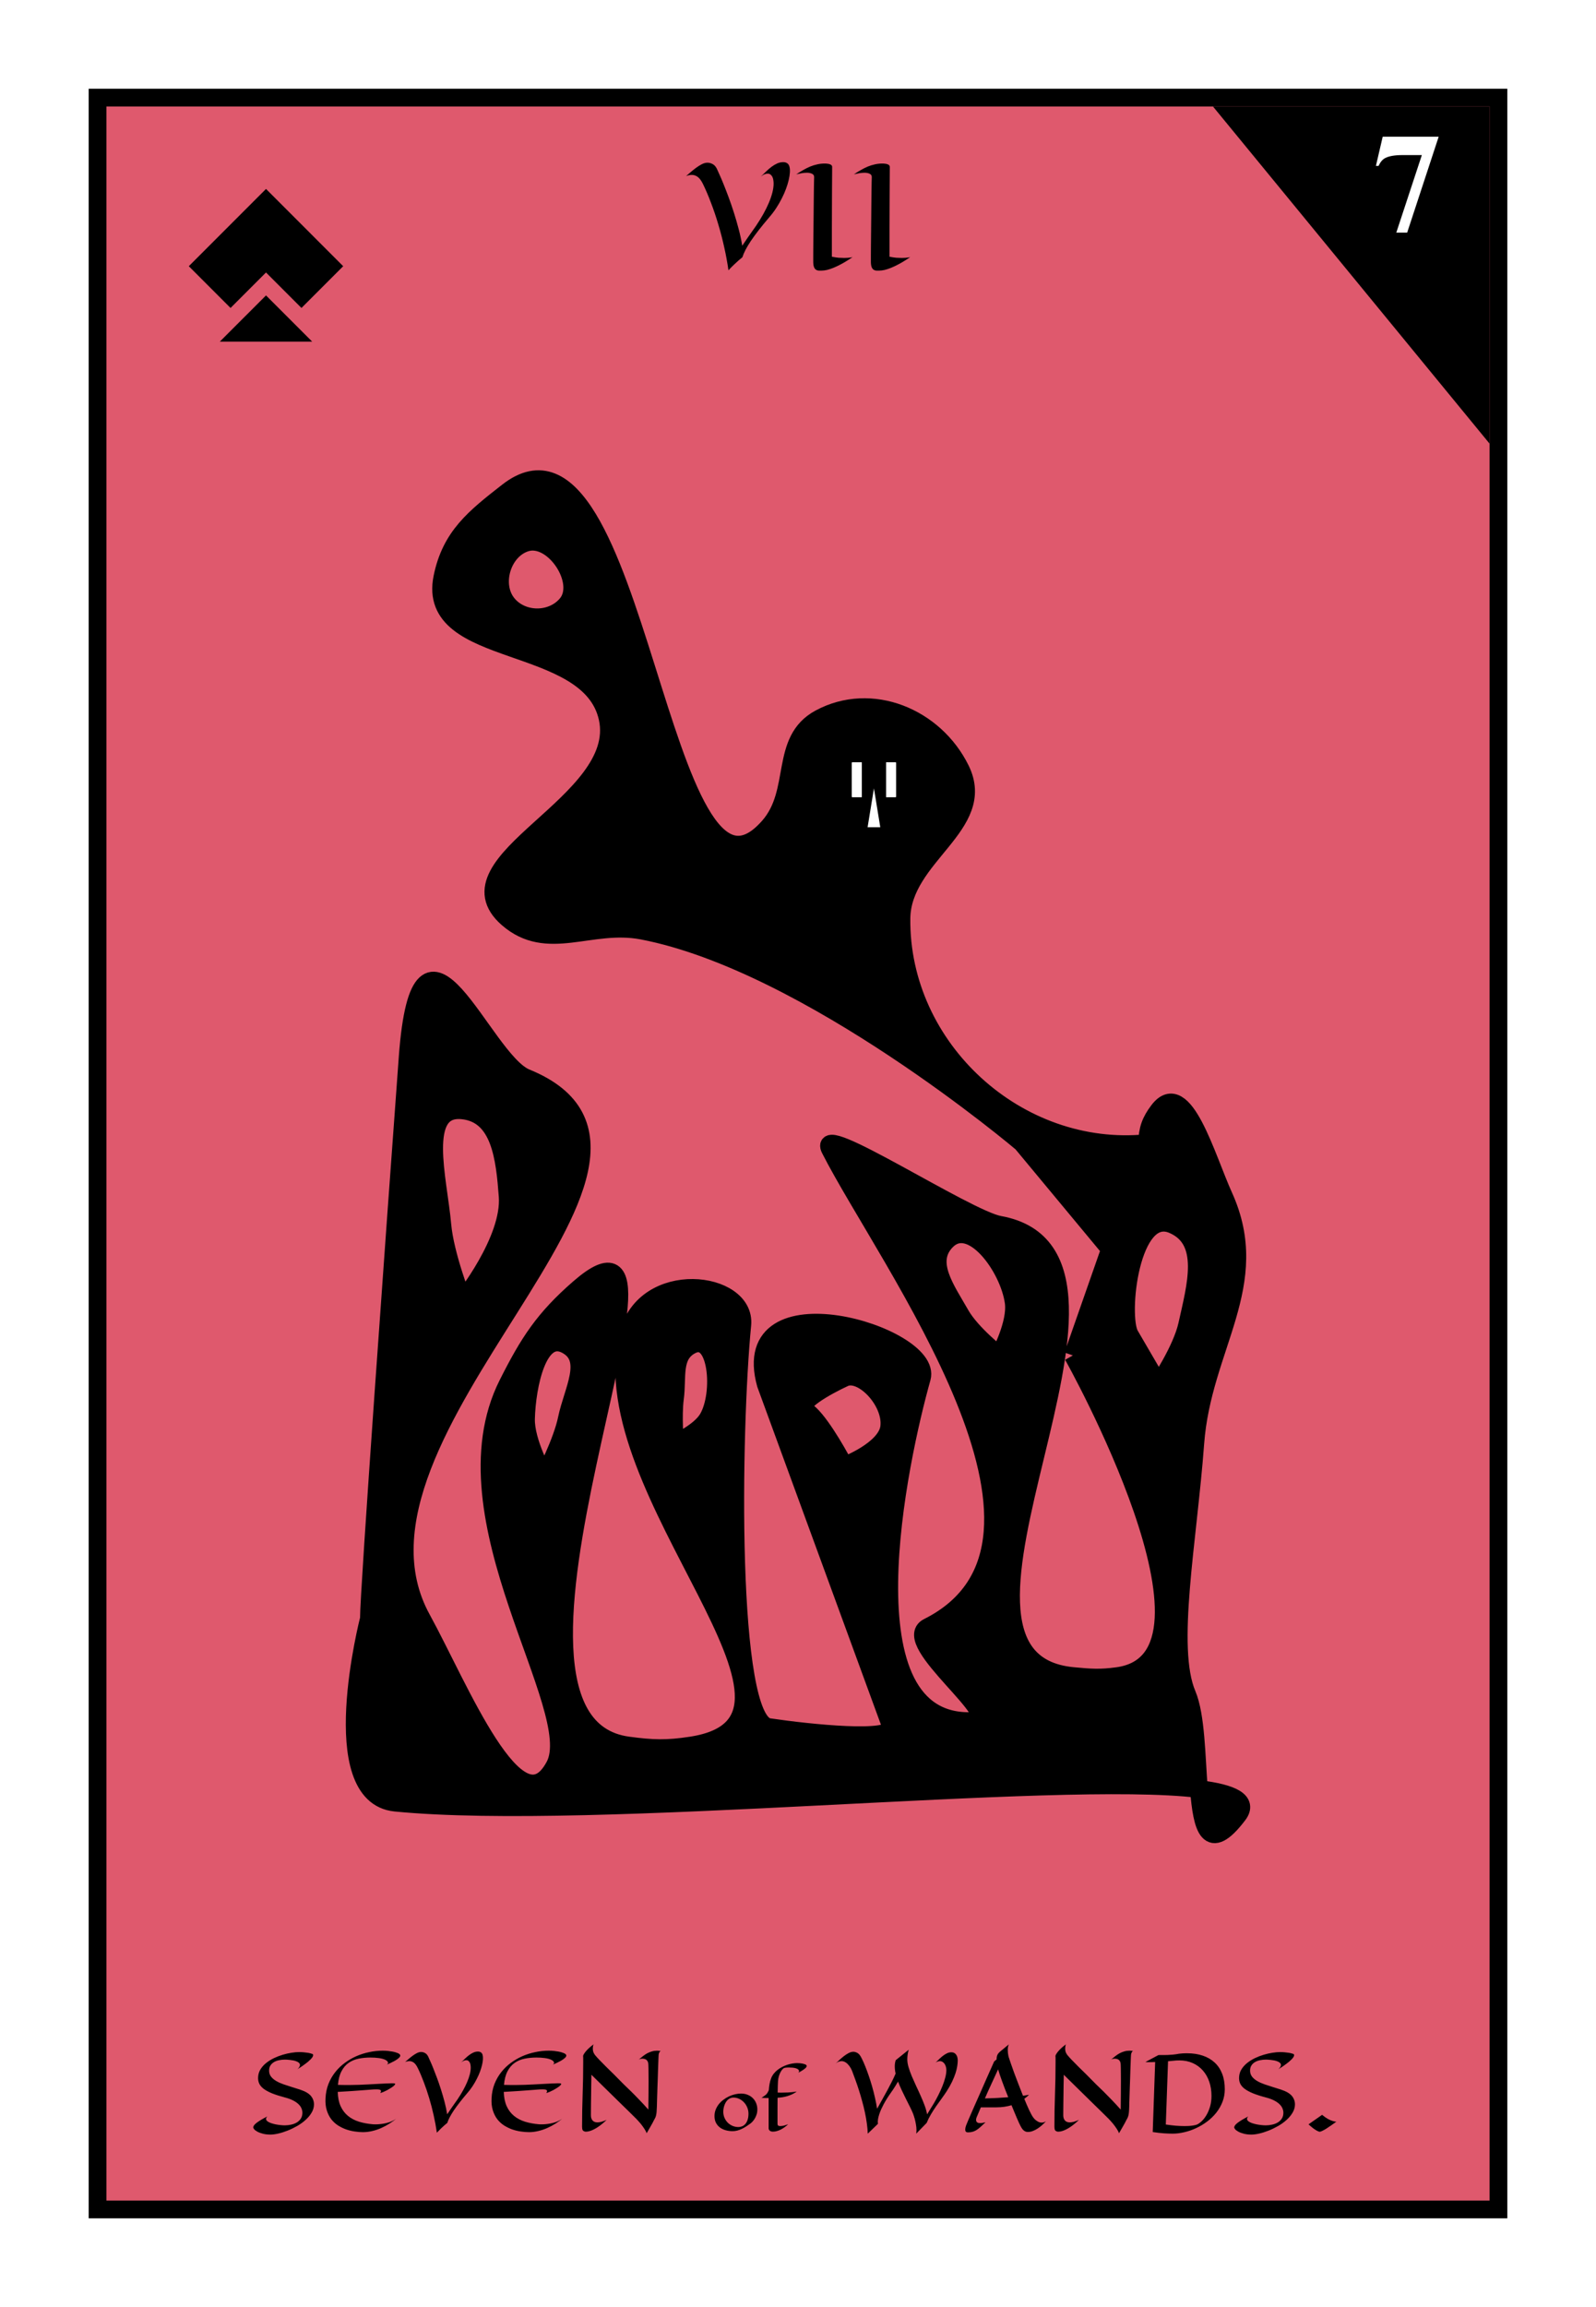 <svg width="180" height="260" viewBox="0 0 180 260" fill="none" xmlns="http://www.w3.org/2000/svg">
<rect x="0" y="0" width="180" height="260" fill="#333333" stroke="none"/>
<g clip-path="url(#clip0_113_480)">
<rect width="180" height="260" fill="white"/>
<rect x="11" y="11" width="158" height="238" fill="#DF596D" stroke="black" stroke-width="2"/>
<path d="M136.8 12H168V50L136.8 12Z" fill="black"/>
<path d="M34 34L30 30L26 34L22 30L30 22L38 30L34 34Z" fill="black"/>
<path d="M34 38L30 34L26 38H30H34Z" fill="black"/>
<path d="M34 34L30 30L26 34L22 30L30 22L38 30L34 34Z" stroke="black"/>
<path d="M34 38L30 34L26 38H30H34Z" stroke="black"/>
<path d="M157.476 26.219L160.359 17.477H158.163C157.304 17.477 156.658 17.588 156.226 17.812C155.924 17.969 155.674 18.263 155.476 18.695H155.179L155.944 15.406H162.257L158.702 26.219H157.476Z" fill="white"/>
<path d="M35.219 231.469C35.289 231.5 35.322 231.547 35.318 231.609C35.318 231.672 35.293 231.744 35.242 231.826C35.191 231.908 35.119 231.996 35.025 232.09C34.935 232.18 34.836 232.271 34.727 232.365C34.637 232.439 34.533 232.52 34.416 232.605C34.315 232.684 34.19 232.773 34.041 232.875C33.897 232.973 33.73 233.08 33.543 233.197C33.648 233.1 33.723 233.012 33.766 232.934C33.809 232.855 33.83 232.783 33.83 232.717C33.83 232.627 33.795 232.549 33.725 232.482C33.654 232.416 33.565 232.361 33.455 232.318C33.346 232.271 33.223 232.234 33.086 232.207C32.953 232.18 32.822 232.16 32.693 232.148C32.568 232.133 32.453 232.123 32.348 232.119C32.242 232.115 32.164 232.113 32.113 232.113C31.906 232.113 31.697 232.135 31.486 232.178C31.275 232.217 31.086 232.285 30.918 232.383C30.75 232.477 30.613 232.604 30.508 232.764C30.402 232.92 30.35 233.115 30.35 233.35C30.35 233.615 30.424 233.844 30.572 234.035C30.721 234.223 30.916 234.387 31.158 234.527C31.4 234.668 31.674 234.791 31.979 234.896C32.287 235.002 32.598 235.104 32.91 235.201C33.227 235.295 33.531 235.391 33.824 235.488C34.121 235.586 34.379 235.697 34.598 235.822C34.887 235.994 35.094 236.195 35.219 236.426C35.348 236.652 35.412 236.893 35.412 237.146C35.412 237.475 35.324 237.787 35.148 238.084C34.977 238.377 34.75 238.65 34.469 238.904C34.191 239.158 33.875 239.387 33.52 239.59C33.164 239.793 32.805 239.967 32.441 240.111C32.078 240.256 31.727 240.367 31.387 240.445C31.047 240.523 30.752 240.562 30.502 240.562C30.178 240.562 29.893 240.529 29.646 240.463C29.4 240.4 29.195 240.324 29.031 240.234C28.867 240.145 28.744 240.053 28.662 239.959C28.584 239.861 28.551 239.783 28.562 239.725C28.57 239.654 28.605 239.578 28.668 239.496C28.734 239.41 28.832 239.318 28.961 239.221C29.09 239.123 29.252 239.016 29.447 238.898C29.643 238.781 29.879 238.652 30.156 238.512C30.043 238.621 29.992 238.723 30.004 238.816C30.016 238.91 30.07 238.994 30.168 239.068C30.27 239.143 30.4 239.209 30.561 239.268C30.725 239.322 30.896 239.369 31.076 239.408C31.26 239.443 31.443 239.471 31.627 239.49C31.811 239.51 31.973 239.52 32.113 239.52C32.352 239.52 32.588 239.494 32.822 239.443C33.06 239.393 33.273 239.312 33.461 239.203C33.652 239.09 33.807 238.943 33.924 238.764C34.045 238.58 34.105 238.359 34.105 238.102C34.105 237.949 34.074 237.793 34.012 237.633C33.949 237.469 33.842 237.311 33.69 237.158C33.541 237.006 33.34 236.863 33.086 236.73C32.832 236.594 32.516 236.477 32.137 236.379C31.559 236.227 31.07 236.07 30.672 235.91C30.277 235.746 29.959 235.572 29.717 235.389C29.479 235.201 29.312 234.998 29.219 234.779C29.125 234.557 29.09 234.309 29.113 234.035C29.137 233.719 29.232 233.432 29.4 233.174C29.568 232.912 29.781 232.68 30.039 232.477C30.301 232.27 30.592 232.09 30.912 231.938C31.236 231.785 31.564 231.66 31.896 231.562C32.232 231.461 32.559 231.387 32.875 231.34C33.191 231.289 33.473 231.264 33.719 231.264C33.906 231.264 34.082 231.271 34.246 231.287C34.414 231.303 34.562 231.32 34.691 231.34C34.824 231.359 34.935 231.383 35.025 231.41C35.115 231.434 35.18 231.453 35.219 231.469ZM43.633 232.682C43.727 232.607 43.77 232.537 43.762 232.471C43.754 232.404 43.727 232.346 43.68 232.295C43.625 232.236 43.547 232.182 43.445 232.131C43.258 232.041 43.016 231.977 42.719 231.938C42.422 231.898 42.107 231.879 41.775 231.879C41.303 231.879 40.855 231.922 40.434 232.008C40.016 232.094 39.643 232.252 39.315 232.482C38.99 232.709 38.723 233.023 38.512 233.426C38.301 233.824 38.168 234.336 38.113 234.961C38.355 234.969 38.594 234.973 38.828 234.973C39.066 234.973 39.301 234.973 39.531 234.973C39.809 234.973 40.117 234.967 40.457 234.955C40.801 234.939 41.15 234.924 41.506 234.908C41.865 234.889 42.217 234.869 42.56 234.85C42.904 234.83 43.215 234.814 43.492 234.803C43.77 234.787 44 234.779 44.184 234.779C44.371 234.779 44.484 234.787 44.523 234.803C44.57 234.826 44.578 234.865 44.547 234.92C44.52 234.971 44.463 235.031 44.377 235.102C44.295 235.168 44.191 235.24 44.066 235.318C43.945 235.396 43.816 235.473 43.68 235.547C43.543 235.617 43.404 235.684 43.264 235.746C43.127 235.805 43.002 235.852 42.889 235.887C42.978 235.734 42.994 235.627 42.935 235.564C42.881 235.498 42.727 235.465 42.473 235.465C42.359 235.465 42.256 235.467 42.162 235.471C42.068 235.475 41.961 235.482 41.84 235.494C41.719 235.502 41.568 235.514 41.389 235.529C41.209 235.541 40.977 235.559 40.691 235.582C40.406 235.602 40.053 235.627 39.631 235.658C39.209 235.686 38.695 235.717 38.09 235.752C38.109 236.385 38.219 236.922 38.418 237.363C38.621 237.805 38.897 238.168 39.244 238.453C39.592 238.738 40.006 238.957 40.486 239.109C40.971 239.258 41.504 239.355 42.086 239.402C42.422 239.418 42.754 239.402 43.082 239.355C43.223 239.336 43.369 239.309 43.522 239.273C43.678 239.238 43.832 239.193 43.984 239.139C44.141 239.08 44.293 239.01 44.441 238.928C44.59 238.846 44.728 238.748 44.857 238.635C44.568 238.881 44.266 239.105 43.949 239.309C43.637 239.508 43.312 239.682 42.977 239.83C42.645 239.975 42.307 240.086 41.963 240.164C41.619 240.246 41.277 240.287 40.938 240.287C40.641 240.287 40.326 240.262 39.994 240.211C39.666 240.164 39.34 240.084 39.016 239.971C38.695 239.854 38.389 239.701 38.096 239.514C37.807 239.322 37.555 239.086 37.34 238.805C37.129 238.52 36.965 238.186 36.848 237.803C36.73 237.416 36.685 236.973 36.713 236.473C36.74 235.891 36.85 235.354 37.041 234.861C37.236 234.369 37.49 233.926 37.803 233.531C38.115 233.133 38.477 232.783 38.887 232.482C39.297 232.178 39.734 231.924 40.199 231.721C40.668 231.518 41.154 231.365 41.658 231.264C42.162 231.158 42.662 231.105 43.158 231.105C43.377 231.105 43.578 231.115 43.762 231.135C43.945 231.154 44.109 231.178 44.254 231.205C44.402 231.232 44.529 231.264 44.635 231.299C44.74 231.33 44.822 231.359 44.881 231.387C45.057 231.465 45.145 231.557 45.145 231.662C45.145 231.725 45.111 231.791 45.045 231.861C44.982 231.932 44.9 232.002 44.799 232.072C44.701 232.143 44.592 232.211 44.471 232.277C44.353 232.34 44.238 232.398 44.125 232.453C44.016 232.508 43.916 232.555 43.826 232.594C43.736 232.633 43.672 232.662 43.633 232.682ZM54.432 231.598C54.467 231.723 54.478 231.881 54.467 232.072C54.455 232.264 54.422 232.477 54.367 232.711C54.312 232.945 54.236 233.195 54.139 233.461C54.041 233.727 53.922 233.996 53.781 234.27C53.645 234.543 53.488 234.814 53.312 235.084C53.137 235.354 52.941 235.611 52.727 235.857C52.387 236.256 52.088 236.621 51.83 236.953C51.572 237.285 51.35 237.59 51.162 237.867C50.978 238.145 50.828 238.396 50.711 238.623C50.594 238.85 50.506 239.057 50.447 239.244C50.35 239.322 50.238 239.416 50.113 239.525C50.008 239.619 49.883 239.734 49.738 239.871C49.594 240.008 49.438 240.166 49.27 240.346C49.18 239.709 49.06 239.061 48.912 238.4C48.768 237.74 48.6 237.094 48.408 236.461C48.221 235.828 48.016 235.223 47.793 234.645C47.574 234.062 47.348 233.531 47.113 233.051C46.969 232.758 46.818 232.557 46.662 232.447C46.506 232.338 46.344 232.283 46.176 232.283C46.023 232.283 45.859 232.316 45.684 232.383C45.805 232.285 45.938 232.172 46.082 232.043C46.23 231.914 46.385 231.791 46.545 231.674C46.705 231.557 46.865 231.457 47.025 231.375C47.19 231.293 47.346 231.252 47.494 231.252C47.643 231.252 47.789 231.291 47.934 231.369C48.078 231.447 48.195 231.576 48.285 231.756C48.328 231.846 48.4 232.006 48.502 232.236C48.607 232.463 48.727 232.742 48.859 233.074C48.992 233.402 49.135 233.771 49.287 234.182C49.44 234.592 49.588 235.023 49.732 235.477C49.877 235.93 50.012 236.395 50.137 236.871C50.262 237.344 50.361 237.811 50.435 238.271C50.6 238.025 50.752 237.801 50.893 237.598C51.037 237.391 51.162 237.213 51.268 237.064C51.393 236.889 51.504 236.73 51.602 236.59C51.828 236.254 52.033 235.922 52.217 235.594C52.4 235.266 52.557 234.949 52.685 234.645C52.815 234.34 52.914 234.051 52.984 233.777C53.055 233.5 53.09 233.246 53.09 233.016C53.09 232.922 53.082 232.826 53.066 232.729C53.055 232.631 53.029 232.541 52.99 232.459C52.951 232.377 52.898 232.311 52.832 232.26C52.77 232.205 52.688 232.178 52.586 232.178C52.512 232.178 52.426 232.195 52.328 232.23C52.234 232.266 52.127 232.332 52.006 232.43C52.15 232.289 52.297 232.146 52.445 232.002C52.598 231.854 52.752 231.721 52.908 231.604C53.065 231.486 53.225 231.391 53.389 231.316C53.557 231.242 53.728 231.205 53.904 231.205C54.029 231.205 54.139 231.234 54.232 231.293C54.33 231.352 54.397 231.453 54.432 231.598ZM62.359 232.682C62.453 232.607 62.496 232.537 62.488 232.471C62.48 232.404 62.453 232.346 62.406 232.295C62.352 232.236 62.273 232.182 62.172 232.131C61.984 232.041 61.742 231.977 61.445 231.938C61.148 231.898 60.834 231.879 60.502 231.879C60.029 231.879 59.582 231.922 59.16 232.008C58.742 232.094 58.369 232.252 58.041 232.482C57.717 232.709 57.449 233.023 57.238 233.426C57.027 233.824 56.895 234.336 56.84 234.961C57.082 234.969 57.32 234.973 57.555 234.973C57.793 234.973 58.027 234.973 58.258 234.973C58.535 234.973 58.844 234.967 59.184 234.955C59.527 234.939 59.877 234.924 60.232 234.908C60.592 234.889 60.943 234.869 61.287 234.85C61.631 234.83 61.941 234.814 62.219 234.803C62.496 234.787 62.727 234.779 62.91 234.779C63.098 234.779 63.211 234.787 63.25 234.803C63.297 234.826 63.305 234.865 63.273 234.92C63.246 234.971 63.19 235.031 63.103 235.102C63.022 235.168 62.918 235.24 62.793 235.318C62.672 235.396 62.543 235.473 62.406 235.547C62.27 235.617 62.131 235.684 61.99 235.746C61.853 235.805 61.728 235.852 61.615 235.887C61.705 235.734 61.721 235.627 61.662 235.564C61.607 235.498 61.453 235.465 61.199 235.465C61.086 235.465 60.982 235.467 60.889 235.471C60.795 235.475 60.688 235.482 60.566 235.494C60.445 235.502 60.295 235.514 60.115 235.529C59.935 235.541 59.703 235.559 59.418 235.582C59.133 235.602 58.779 235.627 58.357 235.658C57.935 235.686 57.422 235.717 56.816 235.752C56.836 236.385 56.945 236.922 57.145 237.363C57.348 237.805 57.623 238.168 57.971 238.453C58.318 238.738 58.732 238.957 59.213 239.109C59.697 239.258 60.23 239.355 60.812 239.402C61.148 239.418 61.48 239.402 61.809 239.355C61.949 239.336 62.096 239.309 62.248 239.273C62.404 239.238 62.559 239.193 62.711 239.139C62.867 239.08 63.02 239.01 63.168 238.928C63.316 238.846 63.455 238.748 63.584 238.635C63.295 238.881 62.992 239.105 62.676 239.309C62.363 239.508 62.039 239.682 61.703 239.83C61.371 239.975 61.033 240.086 60.69 240.164C60.346 240.246 60.004 240.287 59.664 240.287C59.367 240.287 59.053 240.262 58.721 240.211C58.393 240.164 58.066 240.084 57.742 239.971C57.422 239.854 57.115 239.701 56.822 239.514C56.533 239.322 56.281 239.086 56.066 238.805C55.855 238.52 55.691 238.186 55.574 237.803C55.457 237.416 55.412 236.973 55.44 236.473C55.467 235.891 55.576 235.354 55.768 234.861C55.963 234.369 56.217 233.926 56.529 233.531C56.842 233.133 57.203 232.783 57.613 232.482C58.023 232.178 58.461 231.924 58.926 231.721C59.395 231.518 59.881 231.365 60.385 231.264C60.889 231.158 61.389 231.105 61.885 231.105C62.103 231.105 62.305 231.115 62.488 231.135C62.672 231.154 62.836 231.178 62.98 231.205C63.129 231.232 63.256 231.264 63.361 231.299C63.467 231.33 63.549 231.359 63.607 231.387C63.783 231.465 63.871 231.557 63.871 231.662C63.871 231.725 63.838 231.791 63.772 231.861C63.709 231.932 63.627 232.002 63.525 232.072C63.428 232.143 63.318 232.211 63.197 232.277C63.08 232.34 62.965 232.398 62.852 232.453C62.742 232.508 62.643 232.555 62.553 232.594C62.463 232.633 62.398 232.662 62.359 232.682ZM74.512 231.146C74.457 231.174 74.414 231.211 74.383 231.258C74.356 231.305 74.334 231.352 74.318 231.398C74.303 231.453 74.291 231.512 74.283 231.574C74.279 231.617 74.273 231.719 74.266 231.879C74.262 232.039 74.254 232.242 74.242 232.488C74.234 232.73 74.225 233.004 74.213 233.309C74.205 233.609 74.195 233.922 74.184 234.246C74.172 234.57 74.16 234.895 74.148 235.219C74.141 235.543 74.131 235.848 74.119 236.133C74.111 236.418 74.103 236.674 74.096 236.9C74.092 237.123 74.088 237.297 74.084 237.422C74.076 237.672 74.064 237.877 74.049 238.037C74.033 238.193 74.012 238.324 73.984 238.43C73.957 238.535 73.924 238.625 73.885 238.699C73.846 238.773 73.803 238.852 73.756 238.934C73.721 239.008 73.668 239.111 73.598 239.244C73.535 239.357 73.449 239.51 73.34 239.701C73.234 239.889 73.098 240.125 72.93 240.41C72.871 240.238 72.777 240.059 72.648 239.871C72.523 239.684 72.394 239.508 72.262 239.344C72.106 239.156 71.939 238.971 71.764 238.787C71.557 238.58 71.234 238.262 70.797 237.832C70.609 237.648 70.389 237.434 70.135 237.188C69.881 236.938 69.586 236.648 69.25 236.32C68.914 235.992 68.535 235.621 68.113 235.207C67.691 234.793 67.221 234.33 66.701 233.818C66.693 234.295 66.686 234.725 66.678 235.107C66.674 235.49 66.67 235.834 66.666 236.139C66.662 236.439 66.658 236.703 66.654 236.93C66.65 237.152 66.648 237.346 66.648 237.51C66.644 237.893 66.643 238.166 66.643 238.33C66.639 238.455 66.65 238.57 66.678 238.676C66.705 238.777 66.748 238.867 66.807 238.945C66.865 239.02 66.941 239.078 67.035 239.121C67.129 239.164 67.242 239.186 67.375 239.186C67.508 239.186 67.66 239.164 67.832 239.121C68.004 239.074 68.199 239 68.418 238.898C68.227 239.086 68.045 239.248 67.873 239.385C67.705 239.521 67.545 239.639 67.393 239.736C67.244 239.834 67.106 239.914 66.977 239.977C66.852 240.039 66.738 240.088 66.637 240.123C66.394 240.209 66.184 240.244 66.004 240.229C65.856 240.197 65.758 240.139 65.711 240.053C65.668 239.967 65.647 239.842 65.647 239.678C65.647 238.447 65.668 237.227 65.711 236.016C65.754 234.805 65.775 233.598 65.775 232.395C65.775 232.211 65.775 232.059 65.775 231.938C65.775 231.816 65.772 231.729 65.764 231.674C65.795 231.572 65.859 231.457 65.957 231.328C66.039 231.215 66.156 231.08 66.309 230.924C66.465 230.768 66.676 230.59 66.941 230.391C66.91 230.473 66.889 230.553 66.877 230.631C66.865 230.709 66.859 230.783 66.859 230.854C66.859 230.967 66.869 231.068 66.889 231.158C66.912 231.244 66.939 231.318 66.971 231.381C67.006 231.451 67.045 231.516 67.088 231.574C67.221 231.738 67.393 231.93 67.603 232.148C67.814 232.367 68.059 232.615 68.336 232.893C68.617 233.166 68.926 233.469 69.262 233.801C69.598 234.133 69.957 234.496 70.34 234.891C70.613 235.148 70.902 235.428 71.207 235.729C71.469 235.986 71.766 236.289 72.098 236.637C72.43 236.98 72.772 237.35 73.123 237.744C73.131 237.025 73.137 236.404 73.141 235.881C73.144 235.357 73.147 234.902 73.147 234.516C73.147 234.16 73.144 233.867 73.141 233.637C73.141 233.402 73.139 233.215 73.135 233.074C73.131 232.914 73.127 232.787 73.123 232.693C73.123 232.561 73.103 232.449 73.064 232.359C73.025 232.27 72.975 232.199 72.912 232.148C72.853 232.098 72.785 232.062 72.707 232.043C72.629 232.02 72.551 232.008 72.473 232.008C72.383 232.008 72.297 232.018 72.215 232.037C72.133 232.057 72.07 232.082 72.027 232.113C72.191 231.973 72.353 231.842 72.514 231.721C72.674 231.596 72.836 231.488 73 231.398C73.168 231.309 73.342 231.238 73.522 231.188C73.705 231.133 73.9 231.105 74.107 231.105C74.244 231.105 74.379 231.119 74.512 231.146ZM85.414 237.727C85.414 237.943 85.384 238.139 85.324 238.316C85.264 238.493 85.193 238.648 85.109 238.781C85.026 238.914 84.941 239.025 84.856 239.113C84.769 239.202 84.701 239.266 84.648 239.305C84.497 239.414 84.342 239.521 84.184 239.625C84.025 239.729 83.861 239.823 83.691 239.906C83.525 239.987 83.353 240.052 83.176 240.102C82.999 240.151 82.816 240.176 82.629 240.176C82.35 240.176 82.086 240.141 81.836 240.07C81.588 240 81.371 239.895 81.184 239.754C80.999 239.613 80.852 239.436 80.742 239.223C80.635 239.009 80.582 238.759 80.582 238.473C80.582 238.22 80.625 237.983 80.711 237.762C80.799 237.538 80.917 237.332 81.062 237.145C81.211 236.957 81.384 236.789 81.582 236.641C81.78 236.49 81.99 236.362 82.211 236.258C82.432 236.154 82.66 236.074 82.894 236.02C83.129 235.965 83.356 235.938 83.574 235.938C83.845 235.938 84.092 235.983 84.316 236.074C84.543 236.163 84.737 236.288 84.898 236.449C85.062 236.608 85.189 236.797 85.277 237.016C85.368 237.234 85.414 237.471 85.414 237.727ZM82.719 236.391C82.586 236.391 82.465 236.415 82.356 236.465C82.246 236.512 82.148 236.577 82.062 236.66C81.979 236.741 81.906 236.836 81.844 236.945C81.784 237.052 81.733 237.165 81.691 237.285C81.652 237.402 81.622 237.522 81.602 237.645C81.583 237.764 81.574 237.878 81.574 237.984C81.574 238.227 81.618 238.453 81.707 238.664C81.796 238.872 81.917 239.055 82.07 239.211C82.227 239.367 82.408 239.49 82.613 239.578C82.822 239.667 83.043 239.711 83.277 239.711C83.423 239.711 83.564 239.684 83.699 239.629C83.837 239.572 83.958 239.483 84.062 239.363C84.169 239.241 84.254 239.085 84.316 238.895C84.382 238.702 84.414 238.47 84.414 238.199C84.414 237.962 84.37 237.734 84.281 237.516C84.193 237.297 84.072 237.104 83.918 236.938C83.764 236.771 83.585 236.638 83.379 236.539C83.173 236.44 82.953 236.391 82.719 236.391ZM89.863 235.711C89.694 235.831 89.522 235.932 89.348 236.016C89.173 236.099 88.995 236.168 88.812 236.223C88.63 236.277 88.445 236.32 88.258 236.352C88.073 236.38 87.885 236.401 87.695 236.414C87.693 236.625 87.691 236.839 87.691 237.055C87.691 237.271 87.69 237.482 87.688 237.688C87.688 237.891 87.688 238.083 87.688 238.266C87.688 238.448 87.688 238.611 87.688 238.754C87.688 238.897 87.688 239.017 87.688 239.113C87.688 239.21 87.688 239.273 87.688 239.305C87.688 239.427 87.712 239.508 87.762 239.547C87.814 239.583 87.888 239.602 87.984 239.602C88.146 239.602 88.302 239.581 88.453 239.539C88.604 239.497 88.75 239.451 88.891 239.398C88.773 239.508 88.646 239.613 88.508 239.715C88.372 239.816 88.232 239.905 88.086 239.98C87.94 240.056 87.79 240.116 87.637 240.16C87.486 240.207 87.335 240.23 87.184 240.23C87.019 240.23 86.896 240.193 86.812 240.117C86.729 240.042 86.688 239.952 86.688 239.848V236.441C86.568 236.441 86.441 236.44 86.309 236.438C86.176 236.432 86.034 236.424 85.883 236.414C85.958 236.37 86.027 236.326 86.09 236.281C86.155 236.237 86.211 236.197 86.258 236.16C86.312 236.118 86.363 236.078 86.41 236.039C86.441 236.008 86.474 235.969 86.508 235.922C86.537 235.883 86.568 235.833 86.602 235.773C86.635 235.714 86.671 235.642 86.707 235.559C86.723 235.316 86.751 235.081 86.793 234.852C86.835 234.62 86.896 234.402 86.977 234.199C87.047 234.02 87.143 233.853 87.266 233.699C87.388 233.543 87.529 233.402 87.688 233.277C87.846 233.152 88.018 233.042 88.203 232.945C88.388 232.849 88.577 232.768 88.769 232.703C88.965 232.638 89.159 232.589 89.352 232.555C89.547 232.521 89.732 232.504 89.906 232.504C90.013 232.504 90.115 232.509 90.211 232.52C90.31 232.527 90.4 232.539 90.481 232.555C90.561 232.57 90.633 232.589 90.695 232.609C90.758 232.628 90.809 232.646 90.848 232.664C90.939 232.716 90.984 232.772 90.984 232.832C90.984 232.876 90.965 232.924 90.926 232.977C90.887 233.026 90.836 233.077 90.773 233.129C90.713 233.178 90.646 233.228 90.57 233.277C90.495 233.327 90.422 233.372 90.352 233.414C90.281 233.456 90.217 233.492 90.16 233.523C90.103 233.552 90.06 233.573 90.031 233.586C90.065 233.557 90.088 233.53 90.102 233.504C90.115 233.475 90.121 233.449 90.121 233.426C90.121 233.345 90.088 233.277 90.023 233.223C89.958 233.168 89.871 233.124 89.762 233.09C89.655 233.056 89.531 233.033 89.391 233.02C89.253 233.007 89.109 233 88.961 233C88.833 233 88.716 233.007 88.609 233.02C88.503 233.033 88.426 233.056 88.379 233.09C88.319 233.129 88.254 233.193 88.184 233.281C88.116 233.37 88.051 233.478 87.988 233.605C87.928 233.733 87.875 233.876 87.828 234.035C87.784 234.194 87.757 234.363 87.746 234.543C87.738 234.652 87.731 234.82 87.723 235.047C87.717 235.271 87.712 235.53 87.707 235.824C87.796 235.829 87.882 235.832 87.965 235.832C88.048 235.832 88.13 235.832 88.211 235.832C88.458 235.832 88.682 235.827 88.883 235.816C89.086 235.803 89.26 235.789 89.406 235.773C89.576 235.755 89.728 235.734 89.863 235.711ZM108.016 232.225C108.016 232.404 107.996 232.615 107.957 232.857C107.922 233.1 107.855 233.369 107.758 233.666C107.66 233.963 107.529 234.283 107.365 234.627C107.201 234.971 106.994 235.334 106.744 235.717C106.564 235.99 106.373 236.266 106.17 236.543C105.967 236.816 105.766 237.098 105.566 237.387C105.367 237.676 105.176 237.975 104.992 238.283C104.809 238.588 104.648 238.908 104.512 239.244L103.334 240.457C103.342 240.395 103.348 240.332 103.352 240.27C103.359 240.207 103.363 240.145 103.363 240.082C103.363 239.852 103.342 239.625 103.299 239.402C103.26 239.18 103.217 238.979 103.17 238.799C103.111 238.588 103.047 238.389 102.977 238.201C102.875 237.951 102.752 237.684 102.607 237.398C102.463 237.109 102.312 236.811 102.156 236.502C102 236.189 101.846 235.871 101.693 235.547C101.541 235.223 101.404 234.902 101.283 234.586C101.182 234.766 101.08 234.934 100.979 235.09C100.881 235.246 100.793 235.383 100.715 235.5C100.621 235.637 100.531 235.766 100.445 235.887C100.145 236.312 99.883 236.732 99.66 237.146C99.566 237.322 99.475 237.508 99.385 237.703C99.299 237.895 99.225 238.086 99.162 238.277C99.1 238.469 99.053 238.656 99.022 238.84C98.994 239.023 98.992 239.193 99.016 239.35L97.867 240.457C97.856 240.086 97.82 239.697 97.762 239.291C97.707 238.885 97.635 238.473 97.545 238.055C97.455 237.633 97.352 237.213 97.234 236.795C97.121 236.373 97 235.961 96.871 235.559C96.742 235.152 96.609 234.764 96.473 234.393C96.34 234.021 96.211 233.674 96.086 233.35C96 233.15 95.898 232.973 95.781 232.816C95.731 232.75 95.674 232.686 95.611 232.623C95.553 232.557 95.486 232.5 95.412 232.453C95.338 232.402 95.26 232.361 95.178 232.33C95.096 232.299 95.008 232.283 94.914 232.283C94.812 232.283 94.705 232.303 94.592 232.342C94.478 232.381 94.365 232.449 94.252 232.547C94.373 232.434 94.514 232.301 94.674 232.148C94.838 231.996 95.008 231.852 95.184 231.715C95.363 231.578 95.543 231.463 95.723 231.369C95.906 231.275 96.08 231.229 96.244 231.229C96.369 231.229 96.492 231.258 96.613 231.316C96.738 231.371 96.856 231.465 96.965 231.598C97.035 231.688 97.123 231.842 97.228 232.061C97.338 232.279 97.455 232.545 97.58 232.857C97.705 233.166 97.834 233.514 97.967 233.9C98.1 234.283 98.227 234.684 98.348 235.102C98.469 235.52 98.578 235.947 98.676 236.385C98.777 236.818 98.859 237.24 98.922 237.65C99.133 237.264 99.336 236.898 99.531 236.555C99.727 236.207 99.91 235.873 100.082 235.553C100.258 235.232 100.422 234.92 100.574 234.615C100.73 234.307 100.875 233.998 101.008 233.689C100.977 233.545 100.953 233.406 100.938 233.273C100.922 233.141 100.914 233.006 100.914 232.869C100.914 232.627 100.949 232.396 101.02 232.178L102.484 231C102.426 231.199 102.385 231.393 102.361 231.58C102.338 231.764 102.326 231.93 102.326 232.078C102.326 232.344 102.373 232.639 102.467 232.963C102.564 233.287 102.688 233.629 102.836 233.988C102.988 234.344 103.152 234.711 103.328 235.09C103.508 235.465 103.68 235.84 103.844 236.215C104.012 236.586 104.16 236.947 104.289 237.299C104.418 237.65 104.508 237.979 104.559 238.283C104.652 238.131 104.742 237.984 104.828 237.844C104.918 237.703 104.996 237.576 105.062 237.463C105.141 237.334 105.217 237.211 105.291 237.094C105.479 236.777 105.658 236.449 105.83 236.109C106.002 235.77 106.154 235.434 106.287 235.102C106.424 234.766 106.531 234.443 106.609 234.135C106.691 233.826 106.732 233.545 106.732 233.291C106.732 233.174 106.717 233.057 106.686 232.939C106.654 232.818 106.607 232.709 106.545 232.611C106.486 232.514 106.41 232.436 106.316 232.377C106.223 232.314 106.113 232.283 105.988 232.283C105.922 232.283 105.848 232.297 105.766 232.324C105.688 232.348 105.605 232.387 105.52 232.441C105.645 232.324 105.775 232.199 105.912 232.066C106.049 231.93 106.191 231.805 106.34 231.691C106.488 231.574 106.641 231.479 106.797 231.404C106.953 231.326 107.115 231.287 107.283 231.287C107.424 231.287 107.541 231.314 107.635 231.369C107.729 231.424 107.803 231.496 107.857 231.586C107.916 231.672 107.957 231.771 107.98 231.885C108.004 231.994 108.016 232.107 108.016 232.225ZM116.061 236.074C115.982 236.148 115.898 236.225 115.809 236.303C115.719 236.377 115.623 236.453 115.521 236.531C115.619 236.77 115.715 236.998 115.809 237.217C115.906 237.432 115.996 237.631 116.078 237.814C116.164 237.994 116.244 238.152 116.318 238.289C116.393 238.426 116.459 238.535 116.518 238.617C116.6 238.73 116.691 238.83 116.793 238.916C116.883 238.99 116.986 239.059 117.104 239.121C117.225 239.18 117.357 239.209 117.502 239.209C117.646 239.209 117.803 239.16 117.971 239.062C117.83 239.211 117.68 239.357 117.52 239.502C117.363 239.643 117.197 239.77 117.021 239.883C116.85 239.996 116.67 240.088 116.482 240.158C116.299 240.229 116.109 240.264 115.914 240.264C115.766 240.264 115.629 240.219 115.504 240.129C115.379 240.043 115.256 239.889 115.135 239.666C115.092 239.596 115.035 239.484 114.965 239.332C114.895 239.176 114.812 238.992 114.719 238.781C114.629 238.566 114.529 238.33 114.42 238.072C114.311 237.811 114.197 237.537 114.08 237.252C113.834 237.326 113.566 237.385 113.277 237.428C112.992 237.471 112.684 237.492 112.352 237.492H110.623L110.143 238.617C110.115 238.691 110.096 238.768 110.084 238.846C110.076 238.92 110.084 238.988 110.107 239.051C110.131 239.113 110.176 239.166 110.242 239.209C110.312 239.248 110.416 239.268 110.553 239.268C110.631 239.268 110.719 239.26 110.816 239.244C110.914 239.229 111.025 239.205 111.15 239.174C110.932 239.381 110.742 239.557 110.582 239.701C110.422 239.846 110.27 239.963 110.125 240.053C109.98 240.143 109.834 240.207 109.686 240.246C109.537 240.289 109.367 240.311 109.176 240.311C109.062 240.311 108.98 240.283 108.93 240.229C108.883 240.174 108.859 240.098 108.859 240C108.859 239.875 108.891 239.723 108.953 239.543C109.02 239.363 109.102 239.164 109.199 238.945C109.281 238.746 109.441 238.377 109.68 237.838C109.781 237.607 109.904 237.328 110.049 237C110.193 236.672 110.365 236.285 110.564 235.84C110.764 235.391 110.99 234.875 111.244 234.293C111.502 233.711 111.795 233.053 112.123 232.318L112.398 232.09C112.398 231.969 112.408 231.863 112.428 231.773C112.447 231.684 112.475 231.605 112.51 231.539C112.549 231.469 112.594 231.406 112.645 231.352C112.695 231.297 112.75 231.244 112.809 231.193C112.879 231.135 112.963 231.066 113.061 230.988C113.225 230.855 113.465 230.656 113.781 230.391C113.734 230.48 113.701 230.582 113.682 230.695C113.666 230.805 113.658 230.914 113.658 231.023C113.658 231.137 113.664 231.246 113.676 231.352C113.688 231.453 113.701 231.543 113.717 231.621C113.732 231.715 113.754 231.801 113.781 231.879C113.824 232.02 113.898 232.242 114.004 232.547C114.109 232.852 114.234 233.203 114.379 233.602C114.527 233.996 114.688 234.418 114.859 234.867C115.031 235.316 115.203 235.756 115.375 236.186C115.488 236.17 115.588 236.154 115.674 236.139C115.76 236.123 115.832 236.111 115.891 236.104C115.957 236.092 116.014 236.082 116.061 236.074ZM112.568 233.209C112.291 233.814 112.029 234.383 111.783 234.914C111.537 235.441 111.303 235.965 111.08 236.484C111.604 236.473 112.084 236.455 112.521 236.432C112.959 236.408 113.355 236.381 113.711 236.35C113.586 236.045 113.465 235.742 113.348 235.441C113.234 235.137 113.127 234.848 113.025 234.574C112.928 234.301 112.838 234.047 112.756 233.812C112.678 233.578 112.615 233.377 112.568 233.209ZM127.785 231.146C127.73 231.174 127.688 231.211 127.656 231.258C127.629 231.305 127.607 231.352 127.592 231.398C127.576 231.453 127.564 231.512 127.557 231.574C127.553 231.617 127.547 231.719 127.539 231.879C127.535 232.039 127.527 232.242 127.516 232.488C127.508 232.73 127.498 233.004 127.486 233.309C127.479 233.609 127.469 233.922 127.457 234.246C127.445 234.57 127.434 234.895 127.422 235.219C127.414 235.543 127.404 235.848 127.393 236.133C127.385 236.418 127.377 236.674 127.369 236.9C127.365 237.123 127.361 237.297 127.357 237.422C127.35 237.672 127.338 237.877 127.322 238.037C127.307 238.193 127.285 238.324 127.258 238.43C127.23 238.535 127.197 238.625 127.158 238.699C127.119 238.773 127.076 238.852 127.029 238.934C126.994 239.008 126.941 239.111 126.871 239.244C126.809 239.357 126.723 239.51 126.613 239.701C126.508 239.889 126.371 240.125 126.203 240.41C126.145 240.238 126.051 240.059 125.922 239.871C125.797 239.684 125.668 239.508 125.535 239.344C125.379 239.156 125.213 238.971 125.037 238.787C124.83 238.58 124.508 238.262 124.07 237.832C123.883 237.648 123.662 237.434 123.408 237.188C123.154 236.938 122.859 236.648 122.523 236.32C122.188 235.992 121.809 235.621 121.387 235.207C120.965 234.793 120.494 234.33 119.975 233.818C119.967 234.295 119.959 234.725 119.951 235.107C119.947 235.49 119.943 235.834 119.939 236.139C119.936 236.439 119.932 236.703 119.928 236.93C119.924 237.152 119.922 237.346 119.922 237.51C119.918 237.893 119.916 238.166 119.916 238.33C119.912 238.455 119.924 238.57 119.951 238.676C119.979 238.777 120.021 238.867 120.08 238.945C120.139 239.02 120.215 239.078 120.309 239.121C120.402 239.164 120.516 239.186 120.648 239.186C120.781 239.186 120.934 239.164 121.105 239.121C121.277 239.074 121.473 239 121.691 238.898C121.5 239.086 121.318 239.248 121.146 239.385C120.979 239.521 120.818 239.639 120.666 239.736C120.518 239.834 120.379 239.914 120.25 239.977C120.125 240.039 120.012 240.088 119.91 240.123C119.668 240.209 119.457 240.244 119.277 240.229C119.129 240.197 119.031 240.139 118.984 240.053C118.941 239.967 118.92 239.842 118.92 239.678C118.92 238.447 118.941 237.227 118.984 236.016C119.027 234.805 119.049 233.598 119.049 232.395C119.049 232.211 119.049 232.059 119.049 231.938C119.049 231.816 119.045 231.729 119.037 231.674C119.068 231.572 119.133 231.457 119.23 231.328C119.312 231.215 119.43 231.08 119.582 230.924C119.738 230.768 119.949 230.59 120.215 230.391C120.184 230.473 120.162 230.553 120.15 230.631C120.139 230.709 120.133 230.783 120.133 230.854C120.133 230.967 120.143 231.068 120.162 231.158C120.186 231.244 120.213 231.318 120.244 231.381C120.279 231.451 120.318 231.516 120.361 231.574C120.494 231.738 120.666 231.93 120.877 232.148C121.088 232.367 121.332 232.615 121.609 232.893C121.891 233.166 122.199 233.469 122.535 233.801C122.871 234.133 123.23 234.496 123.613 234.891C123.887 235.148 124.176 235.428 124.48 235.729C124.742 235.986 125.039 236.289 125.371 236.637C125.703 236.98 126.045 237.35 126.396 237.744C126.404 237.025 126.41 236.404 126.414 235.881C126.418 235.357 126.42 234.902 126.42 234.516C126.42 234.16 126.418 233.867 126.414 233.637C126.414 233.402 126.412 233.215 126.408 233.074C126.404 232.914 126.4 232.787 126.396 232.693C126.396 232.561 126.377 232.449 126.338 232.359C126.299 232.27 126.248 232.199 126.186 232.148C126.127 232.098 126.059 232.062 125.98 232.043C125.902 232.02 125.824 232.008 125.746 232.008C125.656 232.008 125.57 232.018 125.488 232.037C125.406 232.057 125.344 232.082 125.301 232.113C125.465 231.973 125.627 231.842 125.787 231.721C125.947 231.596 126.109 231.488 126.273 231.398C126.441 231.309 126.615 231.238 126.795 231.188C126.979 231.133 127.174 231.105 127.381 231.105C127.518 231.105 127.652 231.119 127.785 231.146ZM132.262 240.457C131.996 240.457 131.674 240.445 131.295 240.422C130.92 240.398 130.49 240.35 130.006 240.275L130.281 232.383C130.16 232.391 130.041 232.395 129.924 232.395C129.811 232.395 129.707 232.395 129.613 232.395C129.527 232.395 129.447 232.395 129.373 232.395C129.303 232.395 129.238 232.391 129.18 232.383L130.656 231.598C131.062 231.602 131.393 231.6 131.646 231.592C131.9 231.58 132.107 231.566 132.268 231.551C132.428 231.535 132.557 231.52 132.654 231.504C132.756 231.484 132.857 231.467 132.959 231.451C133.064 231.436 133.186 231.424 133.322 231.416C133.459 231.404 133.646 231.398 133.885 231.398C134.545 231.398 135.137 231.488 135.66 231.668C136.184 231.844 136.629 232.104 136.996 232.447C137.363 232.787 137.645 233.209 137.84 233.713C138.035 234.217 138.133 234.797 138.133 235.453C138.133 235.957 138.047 236.43 137.875 236.871C137.703 237.312 137.471 237.719 137.178 238.09C136.885 238.461 136.543 238.793 136.152 239.086C135.762 239.379 135.348 239.627 134.91 239.83C134.477 240.033 134.031 240.188 133.574 240.293C133.121 240.402 132.684 240.457 132.262 240.457ZM133.58 239.602C133.842 239.602 134.062 239.594 134.242 239.578C134.426 239.559 134.574 239.537 134.688 239.514C134.82 239.49 134.928 239.461 135.01 239.426C135.182 239.344 135.361 239.213 135.549 239.033C135.74 238.85 135.916 238.621 136.076 238.348C136.236 238.074 136.369 237.758 136.475 237.398C136.58 237.035 136.633 236.635 136.633 236.197C136.633 235.619 136.549 235.086 136.381 234.598C136.213 234.109 135.971 233.688 135.654 233.332C135.342 232.977 134.961 232.699 134.512 232.5C134.066 232.301 133.564 232.201 133.006 232.201C132.752 232.201 132.525 232.215 132.326 232.242C132.127 232.266 131.93 232.283 131.734 232.295L131.482 239.426C131.932 239.492 132.326 239.539 132.666 239.566C133.01 239.59 133.314 239.602 133.58 239.602ZM145.855 231.469C145.926 231.5 145.959 231.547 145.955 231.609C145.955 231.672 145.93 231.744 145.879 231.826C145.828 231.908 145.756 231.996 145.662 232.09C145.572 232.18 145.473 232.271 145.363 232.365C145.273 232.439 145.17 232.52 145.053 232.605C144.951 232.684 144.826 232.773 144.678 232.875C144.533 232.973 144.367 233.08 144.18 233.197C144.285 233.1 144.359 233.012 144.402 232.934C144.445 232.855 144.467 232.783 144.467 232.717C144.467 232.627 144.432 232.549 144.361 232.482C144.291 232.416 144.201 232.361 144.092 232.318C143.982 232.271 143.859 232.234 143.723 232.207C143.59 232.18 143.459 232.16 143.33 232.148C143.205 232.133 143.09 232.123 142.984 232.119C142.879 232.115 142.801 232.113 142.75 232.113C142.543 232.113 142.334 232.135 142.123 232.178C141.912 232.217 141.723 232.285 141.555 232.383C141.387 232.477 141.25 232.604 141.145 232.764C141.039 232.92 140.986 233.115 140.986 233.35C140.986 233.615 141.061 233.844 141.209 234.035C141.357 234.223 141.553 234.387 141.795 234.527C142.037 234.668 142.311 234.791 142.615 234.896C142.924 235.002 143.234 235.104 143.547 235.201C143.863 235.295 144.168 235.391 144.461 235.488C144.758 235.586 145.016 235.697 145.234 235.822C145.523 235.994 145.73 236.195 145.855 236.426C145.984 236.652 146.049 236.893 146.049 237.146C146.049 237.475 145.961 237.787 145.785 238.084C145.613 238.377 145.387 238.65 145.105 238.904C144.828 239.158 144.512 239.387 144.156 239.59C143.801 239.793 143.441 239.967 143.078 240.111C142.715 240.256 142.363 240.367 142.023 240.445C141.684 240.523 141.389 240.562 141.139 240.562C140.814 240.562 140.529 240.529 140.283 240.463C140.037 240.4 139.832 240.324 139.668 240.234C139.504 240.145 139.381 240.053 139.299 239.959C139.221 239.861 139.188 239.783 139.199 239.725C139.207 239.654 139.242 239.578 139.305 239.496C139.371 239.41 139.469 239.318 139.598 239.221C139.727 239.123 139.889 239.016 140.084 238.898C140.279 238.781 140.516 238.652 140.793 238.512C140.68 238.621 140.629 238.723 140.641 238.816C140.652 238.91 140.707 238.994 140.805 239.068C140.906 239.143 141.037 239.209 141.197 239.268C141.361 239.322 141.533 239.369 141.713 239.408C141.896 239.443 142.08 239.471 142.264 239.49C142.447 239.51 142.609 239.52 142.75 239.52C142.988 239.52 143.225 239.494 143.459 239.443C143.697 239.393 143.91 239.312 144.098 239.203C144.289 239.09 144.443 238.943 144.561 238.764C144.682 238.58 144.742 238.359 144.742 238.102C144.742 237.949 144.711 237.793 144.648 237.633C144.586 237.469 144.479 237.311 144.326 237.158C144.178 237.006 143.977 236.863 143.723 236.73C143.469 236.594 143.152 236.477 142.773 236.379C142.195 236.227 141.707 236.07 141.309 235.91C140.914 235.746 140.596 235.572 140.354 235.389C140.115 235.201 139.949 234.998 139.855 234.779C139.762 234.557 139.727 234.309 139.75 234.035C139.773 233.719 139.869 233.432 140.037 233.174C140.205 232.912 140.418 232.68 140.676 232.477C140.938 232.27 141.229 232.09 141.549 231.938C141.873 231.785 142.201 231.66 142.533 231.562C142.869 231.461 143.195 231.387 143.512 231.34C143.828 231.289 144.109 231.264 144.355 231.264C144.543 231.264 144.719 231.271 144.883 231.287C145.051 231.303 145.199 231.32 145.328 231.34C145.461 231.359 145.572 231.383 145.662 231.41C145.752 231.434 145.816 231.453 145.855 231.469ZM150.727 239.102C150.523 239.247 150.326 239.388 150.133 239.523C149.94 239.659 149.758 239.781 149.586 239.891C149.419 239.995 149.268 240.078 149.133 240.141C149.003 240.208 148.898 240.242 148.82 240.242C148.758 240.232 148.669 240.198 148.555 240.141C148.456 240.089 148.326 240.008 148.164 239.898C148.008 239.784 147.812 239.62 147.578 239.406L149.109 238.336C149.354 238.539 149.576 238.695 149.773 238.805C149.971 238.909 150.141 238.982 150.281 239.023C150.448 239.081 150.596 239.107 150.727 239.102Z" fill="black"/>
<path fill-rule="evenodd" clip-rule="evenodd" d="M45.976 119.154C44.518 138.946 41.603 179.312 41.603 182.442C41.603 182.442 36.461 202.357 44.595 203.154C66.993 205.346 119.161 199.663 135.213 201.619C134.928 197.991 134.902 193.351 133.887 190.957C131.64 185.654 133.989 173.68 134.808 162.65C135.618 151.733 142.552 144.773 138.03 134.804C136.069 130.482 133.543 121.364 130.665 125.138C129.742 126.35 129.41 127.297 129.377 128.82L125.188 140.787L121 152.754C121 152.754 140.173 186.908 126.063 188.885C124.105 189.16 122.968 189.073 121 188.885C100.967 186.973 132.521 141.585 112.715 138.026C109 137.358 91.901 126.147 93.614 129.511C100.057 142.168 123.856 173.75 104.66 183.362C101.381 185.004 113.505 193.752 109.843 193.948C94.745 194.757 101.438 164.261 103.97 155.286C105.333 150.453 82.984 143.779 86.359 155.976L100.518 194.639C100.702 196.296 91.389 195.329 86.71 194.639C82.03 193.948 82.567 161.039 83.718 149.302C84.211 144.273 72.671 142.858 70.83 150.453C66.524 168.216 96.029 193.924 77.964 196.71C75.211 197.135 73.591 197.082 70.83 196.71C50.765 194.004 80.586 131.875 65.307 145.16C61.333 148.615 59.621 151.272 57.252 155.976C49.637 171.1 65.997 192.567 62.545 199.011C58.429 206.696 51.787 190.081 47.587 182.442C35.901 161.189 81.79 130.594 59.324 121.456C54.424 119.463 47.433 99.363 45.976 119.154ZM49.888 138.026C49.443 132.932 47.106 124.594 52.189 125.138C56.426 125.591 56.932 130.555 57.252 134.804C57.628 139.781 52.189 146.541 52.189 146.541C52.189 146.541 50.188 141.457 49.888 138.026ZM59.324 159.888C59.419 156.188 60.691 149.806 63.926 151.603C66.754 153.175 64.582 156.72 63.926 159.888C63.378 162.536 61.395 166.332 61.395 166.332C61.395 166.332 59.255 162.531 59.324 159.888ZM76.123 157.587C76.448 155.164 75.794 152.73 77.964 151.603C80.906 150.077 81.519 157.052 79.805 159.888C78.876 161.427 76.123 162.65 76.123 162.65C76.123 162.65 75.861 159.547 76.123 157.587ZM90.852 158.968C89.563 158.231 93.23 156.206 95.225 155.286C97.219 154.365 100.628 157.903 100.288 160.809C99.984 163.404 95.225 165.181 95.225 165.181C94.304 163.417 92.141 159.704 90.852 158.968ZM108.342 148.151C106.713 145.286 104.431 142.227 106.731 139.867C109.529 136.996 113.785 142.799 114.326 146.771C114.652 149.168 112.715 152.754 112.715 152.754C112.715 152.754 109.568 150.307 108.342 148.151ZM127.443 150.453C126.185 148.296 127.492 135.97 132.276 138.026C136.364 139.781 134.851 144.959 133.887 149.302C133.26 152.128 130.665 155.976 130.665 155.976C129.407 153.819 128.702 152.61 127.443 150.453Z" fill="black"/>
<path fill-rule="evenodd" clip-rule="evenodd" d="M129.377 128.82C114.795 130.299 101.509 118.161 101.668 103.505C101.745 96.446 111.461 93.039 108.342 86.705C105.429 80.788 98.273 77.831 92.463 80.952C87.823 83.444 90.187 89.194 86.71 93.149C74.364 107.191 71.987 43.898 57.252 55.407C53.513 58.328 50.838 60.423 49.888 65.073C47.974 74.442 66.514 71.604 68.529 80.952C70.603 90.578 49.825 97.039 57.252 103.505C61.745 107.416 66.591 103.768 72.441 104.886C91.252 108.483 115.246 128.82 115.246 128.82L125.188 140.787L129.377 128.82ZM57.252 68.064C55.458 65.896 56.632 61.983 59.324 61.16C62.422 60.214 65.992 65.568 63.926 68.064C62.264 70.072 58.914 70.072 57.252 68.064Z" fill="black"/>
<path d="M139.641 204.534C140.817 202.987 139.043 202.086 135.213 201.619C135.56 206.024 136.291 208.939 139.641 204.534Z" fill="black"/>
<path d="M121 152.754C121 152.754 140.173 186.908 126.063 188.885C124.105 189.16 122.968 189.073 121 188.885C100.967 186.973 132.521 141.585 112.715 138.026C109 137.358 91.901 126.147 93.614 129.511C100.057 142.168 123.856 173.75 104.66 183.362C101.381 185.004 113.505 193.752 109.843 193.948C94.745 194.757 101.438 164.261 103.97 155.286C105.333 150.453 82.984 143.779 86.359 155.976L100.518 194.639C100.702 196.296 91.389 195.329 86.71 194.639C82.03 193.948 82.567 161.039 83.718 149.302C84.211 144.273 72.671 142.858 70.83 150.453C66.524 168.216 96.029 193.924 77.964 196.71C75.211 197.135 73.591 197.082 70.83 196.71C50.765 194.004 80.586 131.875 65.307 145.16C61.333 148.615 59.621 151.272 57.252 155.976C49.637 171.1 65.997 192.567 62.545 199.011C58.429 206.696 51.787 190.081 47.587 182.442C35.901 161.189 81.79 130.594 59.324 121.456C54.424 119.463 47.433 99.363 45.976 119.154C44.518 138.946 41.603 179.312 41.603 182.442C41.603 182.442 36.461 202.357 44.595 203.154C66.993 205.346 119.161 199.663 135.213 201.619M121 152.754C121 152.754 123.552 145.461 125.188 140.787M121 152.754L125.188 140.787M129.377 128.82C129.41 127.297 129.742 126.35 130.665 125.138C133.543 121.364 136.069 130.482 138.03 134.804C142.552 144.773 135.618 151.733 134.808 162.65C133.989 173.68 131.64 185.654 133.887 190.957C134.902 193.351 134.928 197.991 135.213 201.619M129.377 128.82C114.795 130.299 101.509 118.161 101.668 103.505C101.745 96.446 111.461 93.039 108.342 86.705C105.429 80.788 98.273 77.831 92.463 80.952C87.823 83.444 90.187 89.194 86.71 93.149C74.364 107.191 71.987 43.898 57.252 55.407C53.513 58.328 50.838 60.423 49.888 65.073C47.974 74.442 66.514 71.604 68.529 80.952C70.603 90.578 49.825 97.039 57.252 103.505C61.745 107.416 66.591 103.768 72.441 104.886C91.252 108.483 115.246 128.82 115.246 128.82M129.377 128.82C127.741 133.494 126.824 136.114 125.188 140.787M129.377 128.82L125.188 140.787M115.246 128.82C115.246 128.82 121.306 136.114 125.188 140.787M115.246 128.82L125.188 140.787M135.213 201.619C139.043 202.086 140.817 202.987 139.641 204.534C136.291 208.939 135.56 206.024 135.213 201.619ZM59.324 61.16C56.632 61.983 55.458 65.896 57.252 68.064C58.914 70.072 62.264 70.072 63.926 68.064C65.992 65.568 62.422 60.214 59.324 61.16ZM52.189 125.138C47.106 124.594 49.443 132.932 49.888 138.026C50.188 141.457 52.189 146.541 52.189 146.541C52.189 146.541 57.628 139.781 57.252 134.804C56.932 130.555 56.426 125.591 52.189 125.138ZM63.926 151.603C60.691 149.806 59.419 156.188 59.324 159.888C59.255 162.531 61.395 166.332 61.395 166.332C61.395 166.332 63.378 162.536 63.926 159.888C64.582 156.72 66.754 153.175 63.926 151.603ZM77.964 151.603C75.794 152.73 76.448 155.164 76.123 157.587C75.861 159.547 76.123 162.65 76.123 162.65C76.123 162.65 78.876 161.427 79.805 159.888C81.519 157.052 80.906 150.077 77.964 151.603ZM95.225 155.286C93.23 156.206 89.563 158.231 90.852 158.968C92.141 159.704 94.304 163.417 95.225 165.181C95.225 165.181 99.984 163.404 100.288 160.809C100.628 157.903 97.219 154.365 95.225 155.286ZM106.731 139.867C104.431 142.227 106.713 145.286 108.342 148.151C109.568 150.307 112.715 152.754 112.715 152.754C112.715 152.754 114.652 149.168 114.326 146.771C113.785 142.799 109.529 136.996 106.731 139.867ZM132.276 138.026C127.492 135.97 126.185 148.296 127.443 150.453C128.702 152.61 129.407 153.819 130.665 155.976C130.665 155.976 133.26 152.128 133.887 149.302C134.851 144.959 136.364 139.781 132.276 138.026Z" stroke="black" stroke-width="2"/>
<rect x="99.939" y="85.929" width="1.099" height="3.892" fill="white"/>
<rect x="99.939" y="85.929" width="1.099" height="3.892" fill="white"/>
<rect x="99.939" y="85.929" width="1.099" height="3.892" fill="white"/>
<rect x="96.091" y="85.929" width="1.099" height="3.892" fill="white"/>
<rect x="96.091" y="85.929" width="1.099" height="3.892" fill="white"/>
<rect x="96.091" y="85.929" width="1.099" height="3.892" fill="white"/>
<path d="M98.565 88.847L99.279 93.226H97.85L98.565 88.847Z" fill="white"/>
<path d="M89.039 18.797C89.086 18.963 89.102 19.174 89.086 19.43C89.07 19.685 89.026 19.969 88.953 20.281C88.88 20.594 88.779 20.927 88.648 21.281C88.518 21.635 88.359 21.995 88.172 22.359C87.99 22.724 87.781 23.086 87.547 23.445C87.312 23.805 87.052 24.148 86.766 24.477C86.312 25.008 85.914 25.495 85.57 25.938C85.227 26.38 84.93 26.787 84.68 27.156C84.435 27.526 84.234 27.862 84.078 28.164C83.922 28.466 83.805 28.742 83.727 28.992C83.596 29.096 83.448 29.221 83.281 29.367C83.141 29.492 82.974 29.646 82.781 29.828C82.588 30.01 82.38 30.221 82.156 30.461C82.037 29.612 81.878 28.747 81.68 27.867C81.487 26.987 81.263 26.125 81.008 25.281C80.758 24.438 80.484 23.63 80.188 22.859C79.896 22.083 79.594 21.375 79.281 20.734C79.088 20.344 78.888 20.076 78.68 19.93C78.471 19.784 78.255 19.711 78.031 19.711C77.828 19.711 77.609 19.755 77.375 19.844C77.537 19.713 77.713 19.562 77.906 19.391C78.104 19.219 78.31 19.055 78.523 18.898C78.737 18.742 78.951 18.609 79.164 18.5C79.383 18.391 79.591 18.336 79.789 18.336C79.987 18.336 80.182 18.388 80.375 18.492C80.568 18.596 80.724 18.768 80.844 19.008C80.901 19.128 80.997 19.341 81.133 19.648C81.273 19.951 81.432 20.323 81.609 20.766C81.787 21.203 81.977 21.695 82.18 22.242C82.383 22.789 82.581 23.365 82.773 23.969C82.966 24.573 83.146 25.193 83.312 25.828C83.479 26.458 83.612 27.081 83.711 27.695C83.93 27.367 84.133 27.068 84.32 26.797C84.513 26.521 84.68 26.284 84.82 26.086C84.987 25.852 85.135 25.641 85.266 25.453C85.568 25.005 85.841 24.562 86.086 24.125C86.331 23.688 86.539 23.266 86.711 22.859C86.883 22.453 87.016 22.068 87.109 21.703C87.203 21.333 87.25 20.995 87.25 20.688C87.25 20.562 87.24 20.435 87.219 20.305C87.203 20.174 87.169 20.055 87.117 19.945C87.065 19.836 86.995 19.747 86.906 19.68C86.823 19.607 86.713 19.57 86.578 19.57C86.479 19.57 86.365 19.594 86.234 19.641C86.109 19.688 85.966 19.776 85.805 19.906C85.997 19.719 86.193 19.529 86.391 19.336C86.594 19.138 86.799 18.961 87.008 18.805C87.216 18.648 87.43 18.521 87.648 18.422C87.872 18.323 88.102 18.273 88.336 18.273C88.503 18.273 88.648 18.312 88.773 18.391C88.904 18.469 88.992 18.604 89.039 18.797ZM96.156 28.977C95.849 29.185 95.547 29.378 95.25 29.555C94.953 29.727 94.667 29.878 94.391 30.008C94.12 30.138 93.862 30.242 93.617 30.32C93.378 30.404 93.156 30.456 92.953 30.477C92.75 30.497 92.57 30.505 92.414 30.5C92.263 30.5 92.135 30.466 92.031 30.398C91.927 30.331 91.849 30.224 91.797 30.078C91.745 29.932 91.719 29.729 91.719 29.469C91.719 29.338 91.719 29.115 91.719 28.797C91.724 28.474 91.727 28.091 91.727 27.648C91.732 27.201 91.737 26.713 91.742 26.188C91.747 25.656 91.753 25.12 91.758 24.578C91.763 24.037 91.768 23.508 91.773 22.992C91.779 22.477 91.784 22.008 91.789 21.586C91.794 21.164 91.799 20.81 91.805 20.523C91.81 20.237 91.815 20.052 91.82 19.969C91.826 19.787 91.747 19.659 91.586 19.586C91.43 19.508 91.234 19.469 91 19.469C90.807 19.469 90.607 19.487 90.398 19.523C90.195 19.56 89.997 19.602 89.805 19.648C90.07 19.471 90.331 19.31 90.586 19.164C90.846 19.013 91.107 18.883 91.367 18.773C91.633 18.664 91.901 18.581 92.172 18.523C92.443 18.461 92.724 18.43 93.016 18.43C93.13 18.43 93.237 18.438 93.336 18.453C93.44 18.463 93.529 18.484 93.602 18.516C93.68 18.542 93.74 18.578 93.781 18.625C93.828 18.672 93.852 18.729 93.852 18.797C93.852 19 93.849 19.492 93.844 20.273C93.844 20.607 93.841 21.021 93.836 21.516C93.836 22.01 93.833 22.609 93.828 23.312C93.828 24.01 93.826 24.823 93.82 25.75C93.82 26.677 93.82 27.737 93.82 28.93C94.102 28.987 94.357 29.026 94.586 29.047C94.82 29.062 95.029 29.07 95.211 29.07C95.362 29.07 95.495 29.065 95.609 29.055C95.729 29.044 95.831 29.034 95.914 29.023C96.008 29.008 96.088 28.992 96.156 28.977ZM102.656 28.977C102.349 29.185 102.047 29.378 101.75 29.555C101.453 29.727 101.167 29.878 100.891 30.008C100.62 30.138 100.362 30.242 100.117 30.32C99.878 30.404 99.656 30.456 99.453 30.477C99.25 30.497 99.07 30.505 98.914 30.5C98.763 30.5 98.635 30.466 98.531 30.398C98.427 30.331 98.349 30.224 98.297 30.078C98.245 29.932 98.219 29.729 98.219 29.469C98.219 29.338 98.219 29.115 98.219 28.797C98.224 28.474 98.227 28.091 98.227 27.648C98.232 27.201 98.237 26.713 98.242 26.188C98.247 25.656 98.253 25.12 98.258 24.578C98.263 24.037 98.268 23.508 98.273 22.992C98.279 22.477 98.284 22.008 98.289 21.586C98.294 21.164 98.299 20.81 98.305 20.523C98.31 20.237 98.315 20.052 98.32 19.969C98.326 19.787 98.247 19.659 98.086 19.586C97.93 19.508 97.734 19.469 97.5 19.469C97.307 19.469 97.107 19.487 96.898 19.523C96.695 19.56 96.497 19.602 96.305 19.648C96.57 19.471 96.831 19.31 97.086 19.164C97.346 19.013 97.607 18.883 97.867 18.773C98.133 18.664 98.401 18.581 98.672 18.523C98.943 18.461 99.224 18.43 99.516 18.43C99.63 18.43 99.737 18.438 99.836 18.453C99.94 18.463 100.029 18.484 100.102 18.516C100.18 18.542 100.24 18.578 100.281 18.625C100.328 18.672 100.352 18.729 100.352 18.797C100.352 19 100.349 19.492 100.344 20.273C100.344 20.607 100.341 21.021 100.336 21.516C100.336 22.01 100.333 22.609 100.328 23.312C100.328 24.01 100.326 24.823 100.32 25.75C100.32 26.677 100.32 27.737 100.32 28.93C100.602 28.987 100.857 29.026 101.086 29.047C101.32 29.062 101.529 29.07 101.711 29.07C101.862 29.07 101.995 29.065 102.109 29.055C102.229 29.044 102.331 29.034 102.414 29.023C102.508 29.008 102.589 28.992 102.656 28.977Z" fill="black"/>
</g>
<defs>
<clipPath id="clip0_113_480">
<rect width="180" height="260" fill="white"/>
</clipPath>
</defs>
</svg>
